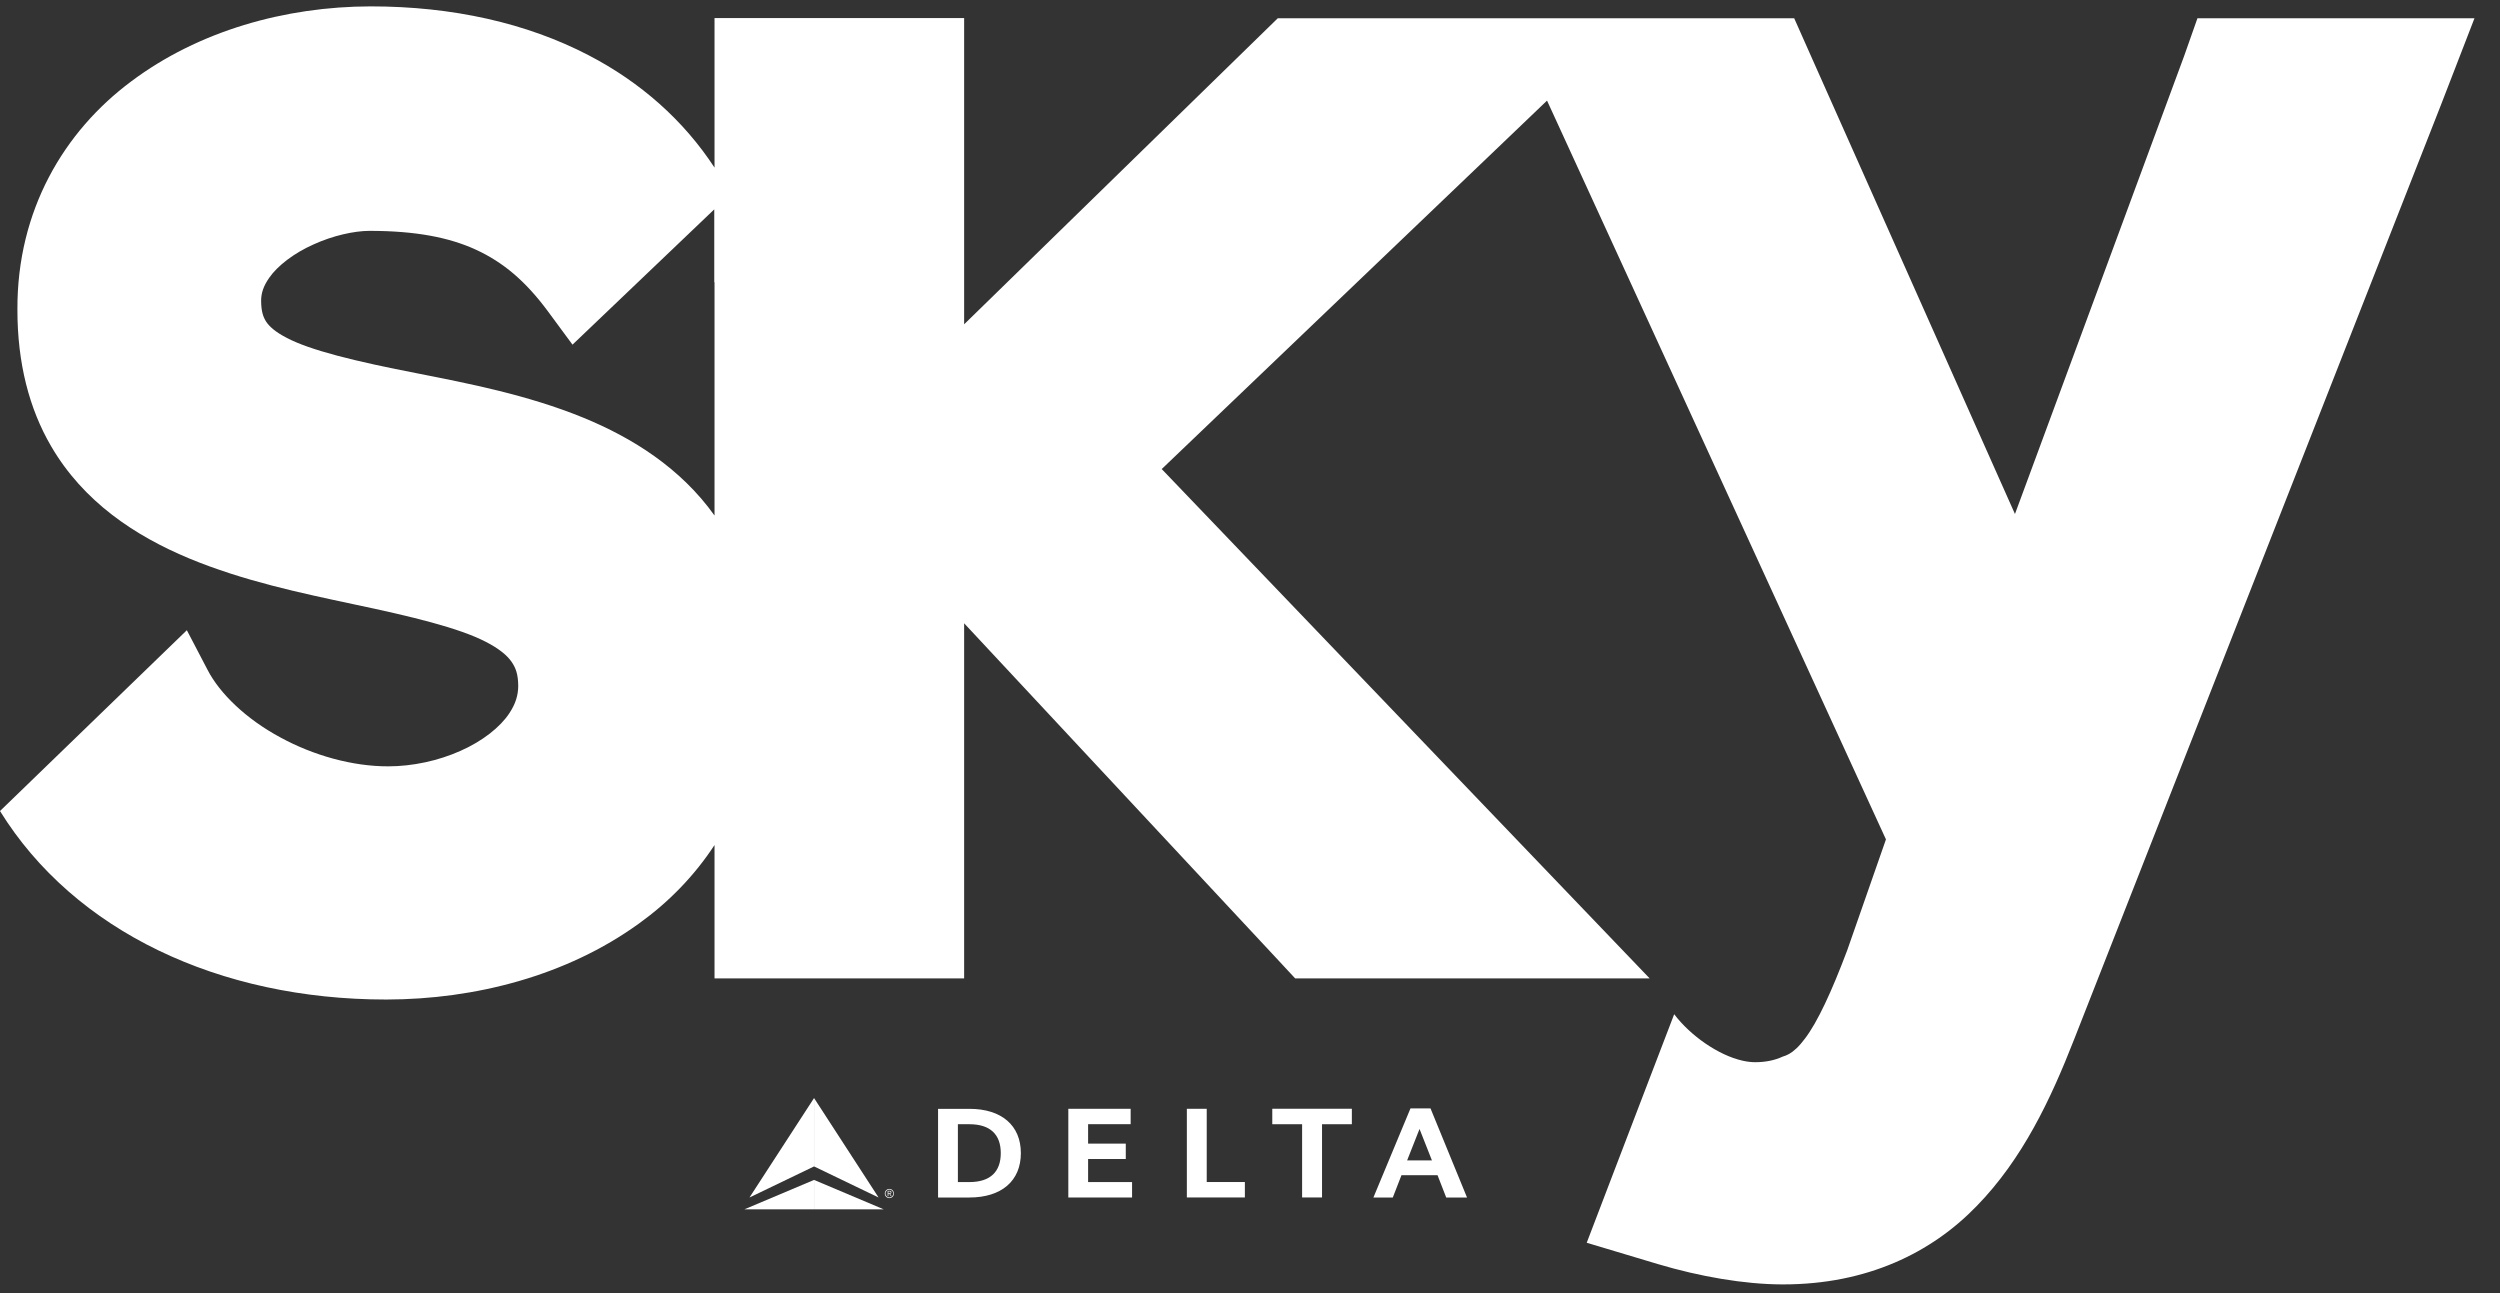 <?xml version="1.0" encoding="UTF-8"?>
<svg width="58px" height="30px" viewBox="0 0 58 30" version="1.1" xmlns="http://www.w3.org/2000/svg" xmlns:xlink="http://www.w3.org/1999/xlink">
    <rect x="0" y="0" width="58" height="30" fill="#333333" stroke="none"/>
    <!-- Generator: Sketch 52.6 (67491) - http://www.bohemiancoding.com/sketch -->
    <title>logo_Sky</title>
    <desc>Created with Sketch.</desc>
    <g id="Page-1" stroke="none" stroke-width="1" fill="none" fill-rule="evenodd">
        <g id="Artboard" transform="translate(-194, -1330)" fill="#FFFFFF">
            <g id="Stacked-Group" transform="translate(121, 34)">
                <g id="logo_Sky" transform="translate(73, 1295)">
                    <g id="Sky-logo" transform="translate(0, 0)">
                        <g id="Group-3" transform="translate(0, 0.946)">
                            <path d="M16.577,12.014 C15.79,10.913 14.676,10.213 13.53,9.743 C12.232,9.213 10.863,8.95 9.702,8.72 C8.225,8.435 7.187,8.176 6.65,7.891 C6.379,7.751 6.247,7.625 6.175,7.517 C6.106,7.407 6.06,7.285 6.058,7.029 C6.059,6.852 6.113,6.689 6.245,6.5 C6.438,6.219 6.827,5.922 7.278,5.723 C7.72,5.521 8.219,5.41 8.572,5.41 L8.583,5.41 C9.633,5.411 10.415,5.558 11.046,5.849 C11.678,6.141 12.193,6.577 12.709,7.273 L13.282,8.05 L16.571,4.911 L16.571,6.604 L16.577,6.601 L16.577,12.014 Z M50.981,0.477 L50.671,1.356 C49.365,4.897 48.054,8.438 46.747,11.979 C45.176,8.454 43.607,4.929 42.037,1.404 L41.625,0.477 L29.645,0.477 C29.645,0.477 24.636,5.362 22.368,7.578 L22.368,0.473 L16.577,0.473 L16.577,3.943 C15.859,2.843 14.857,1.96 13.658,1.337 C12.218,0.587 10.497,0.202 8.601,0.202 C6.609,0.205 4.603,0.773 3.042,1.944 C1.482,3.106 0.395,4.937 0.404,7.232 C0.402,8.482 0.681,9.539 1.181,10.398 C1.932,11.693 3.131,12.485 4.385,13.008 C5.645,13.532 6.996,13.815 8.191,14.07 C9.566,14.359 10.648,14.623 11.268,14.943 C11.579,15.102 11.764,15.259 11.865,15.403 C11.965,15.547 12.02,15.691 12.023,15.966 C12.022,16.187 11.959,16.387 11.817,16.601 C11.607,16.92 11.198,17.247 10.683,17.474 C10.171,17.704 9.564,17.834 9.008,17.833 C8.184,17.836 7.268,17.581 6.495,17.157 C5.72,16.739 5.101,16.151 4.814,15.592 L4.335,14.675 L-0,18.87 C1.729,21.662 5.088,23.243 8.957,23.243 L8.968,23.243 C11.015,23.24 13.144,22.695 14.821,21.482 C15.503,20.993 16.104,20.382 16.577,19.659 L16.577,21.151 L16.577,22.753 L22.368,22.753 L22.368,14.514 C24.77,17.09 27.172,19.667 29.574,22.243 L30.048,22.753 L30.746,22.753 L34.518,22.753 L38.272,22.753 L35.675,20.042 C32.767,17.007 29.859,13.971 26.952,10.936 C29.636,8.369 32.321,5.801 35.006,3.235 L35.891,2.388 L36.046,2.725 C38.614,8.327 41.185,13.927 43.754,19.528 C43.454,20.384 43.153,21.242 42.856,22.099 C42.491,23.069 42.164,23.77 41.876,24.148 C41.733,24.341 41.61,24.447 41.508,24.505 C41.457,24.533 41.41,24.553 41.357,24.568 C41.181,24.65 40.97,24.697 40.718,24.697 C40.624,24.697 40.525,24.684 40.424,24.661 C39.864,24.534 39.219,24.083 38.841,23.584 L38.24,25.152 L37.428,27.274 L36.812,28.886 L38.464,29.381 C39.445,29.674 40.476,29.849 41.332,29.852 L41.373,29.852 C43.31,29.852 44.81,29.121 45.86,28.033 C46.925,26.942 47.579,25.552 48.118,24.172 L56.627,2.496 L57.408,0.477 L50.981,0.477 Z" id="Fill-1"></path>
                        </g>
                        <polygon id="Fill-4" points="18.886 28.061 20.383 28.782 18.886 26.475"></polygon>
                        <polygon id="Fill-6" points="18.886 29.057 20.503 29.057 18.886 28.374"></polygon>
                        <polygon id="Fill-8" points="18.886 28.061 18.886 26.475 17.388 28.782"></polygon>
                        <polygon id="Fill-10" points="18.886 29.057 18.886 28.374 17.269 29.057"></polygon>
                        <path d="M20.63,28.683 L20.61,28.683 L20.61,28.641 L20.638,28.641 C20.651,28.641 20.665,28.646 20.665,28.662 C20.665,28.683 20.647,28.683 20.63,28.683 M20.68,28.662 C20.68,28.639 20.67,28.628 20.642,28.628 L20.594,28.628 L20.594,28.751 L20.61,28.751 L20.61,28.697 L20.632,28.697 L20.669,28.751 L20.686,28.751 L20.649,28.697 C20.666,28.694 20.68,28.684 20.68,28.662" id="Fill-12"></path>
                        <path d="M20.633,28.78 C20.583,28.78 20.543,28.74 20.543,28.69 C20.543,28.639 20.583,28.599 20.633,28.599 C20.683,28.599 20.724,28.639 20.724,28.69 C20.724,28.74 20.683,28.78 20.633,28.78 M20.633,28.583 C20.575,28.583 20.527,28.631 20.527,28.69 C20.527,28.748 20.575,28.796 20.633,28.796 C20.692,28.796 20.739,28.748 20.739,28.69 C20.739,28.631 20.692,28.583 20.633,28.583" id="Fill-14"></path>
                        <path d="M22.49,28.424 L22.223,28.424 L22.223,27.082 L22.49,27.082 C22.974,27.082 23.218,27.32 23.218,27.753 C23.218,28.185 22.974,28.424 22.49,28.424 M22.49,26.725 L21.763,26.725 L21.763,28.782 L22.49,28.782 C23.237,28.782 23.684,28.395 23.684,27.753 C23.684,27.11 23.237,26.725 22.49,26.725" id="Fill-16"></path>
                        <polygon id="Fill-18" points="25.244 27.889 26.118 27.889 26.118 27.532 25.244 27.532 25.244 27.081 26.231 27.081 26.231 26.724 24.785 26.724 24.785 28.782 26.264 28.782 26.264 28.424 25.244 28.424"></polygon>
                        <polygon id="Fill-20" points="27.996 26.724 27.535 26.724 27.535 28.781 28.881 28.781 28.881 28.423 27.996 28.423"></polygon>
                        <polygon id="Fill-22" points="29.517 27.082 30.209 27.082 30.209 28.781 30.671 28.781 30.671 27.082 31.363 27.082 31.363 26.723 29.517 26.723"></polygon>
                        <path d="M32.645,27.922 L32.933,27.192 L33.221,27.922 L32.645,27.922 Z M32.723,26.715 L31.863,28.782 L32.313,28.782 L32.514,28.265 L33.351,28.265 L33.552,28.782 L34.035,28.782 L33.188,26.715 L32.723,26.715 Z" id="Fill-24"></path>
                    </g>
                </g>
            </g>
        </g>
    </g>
</svg>